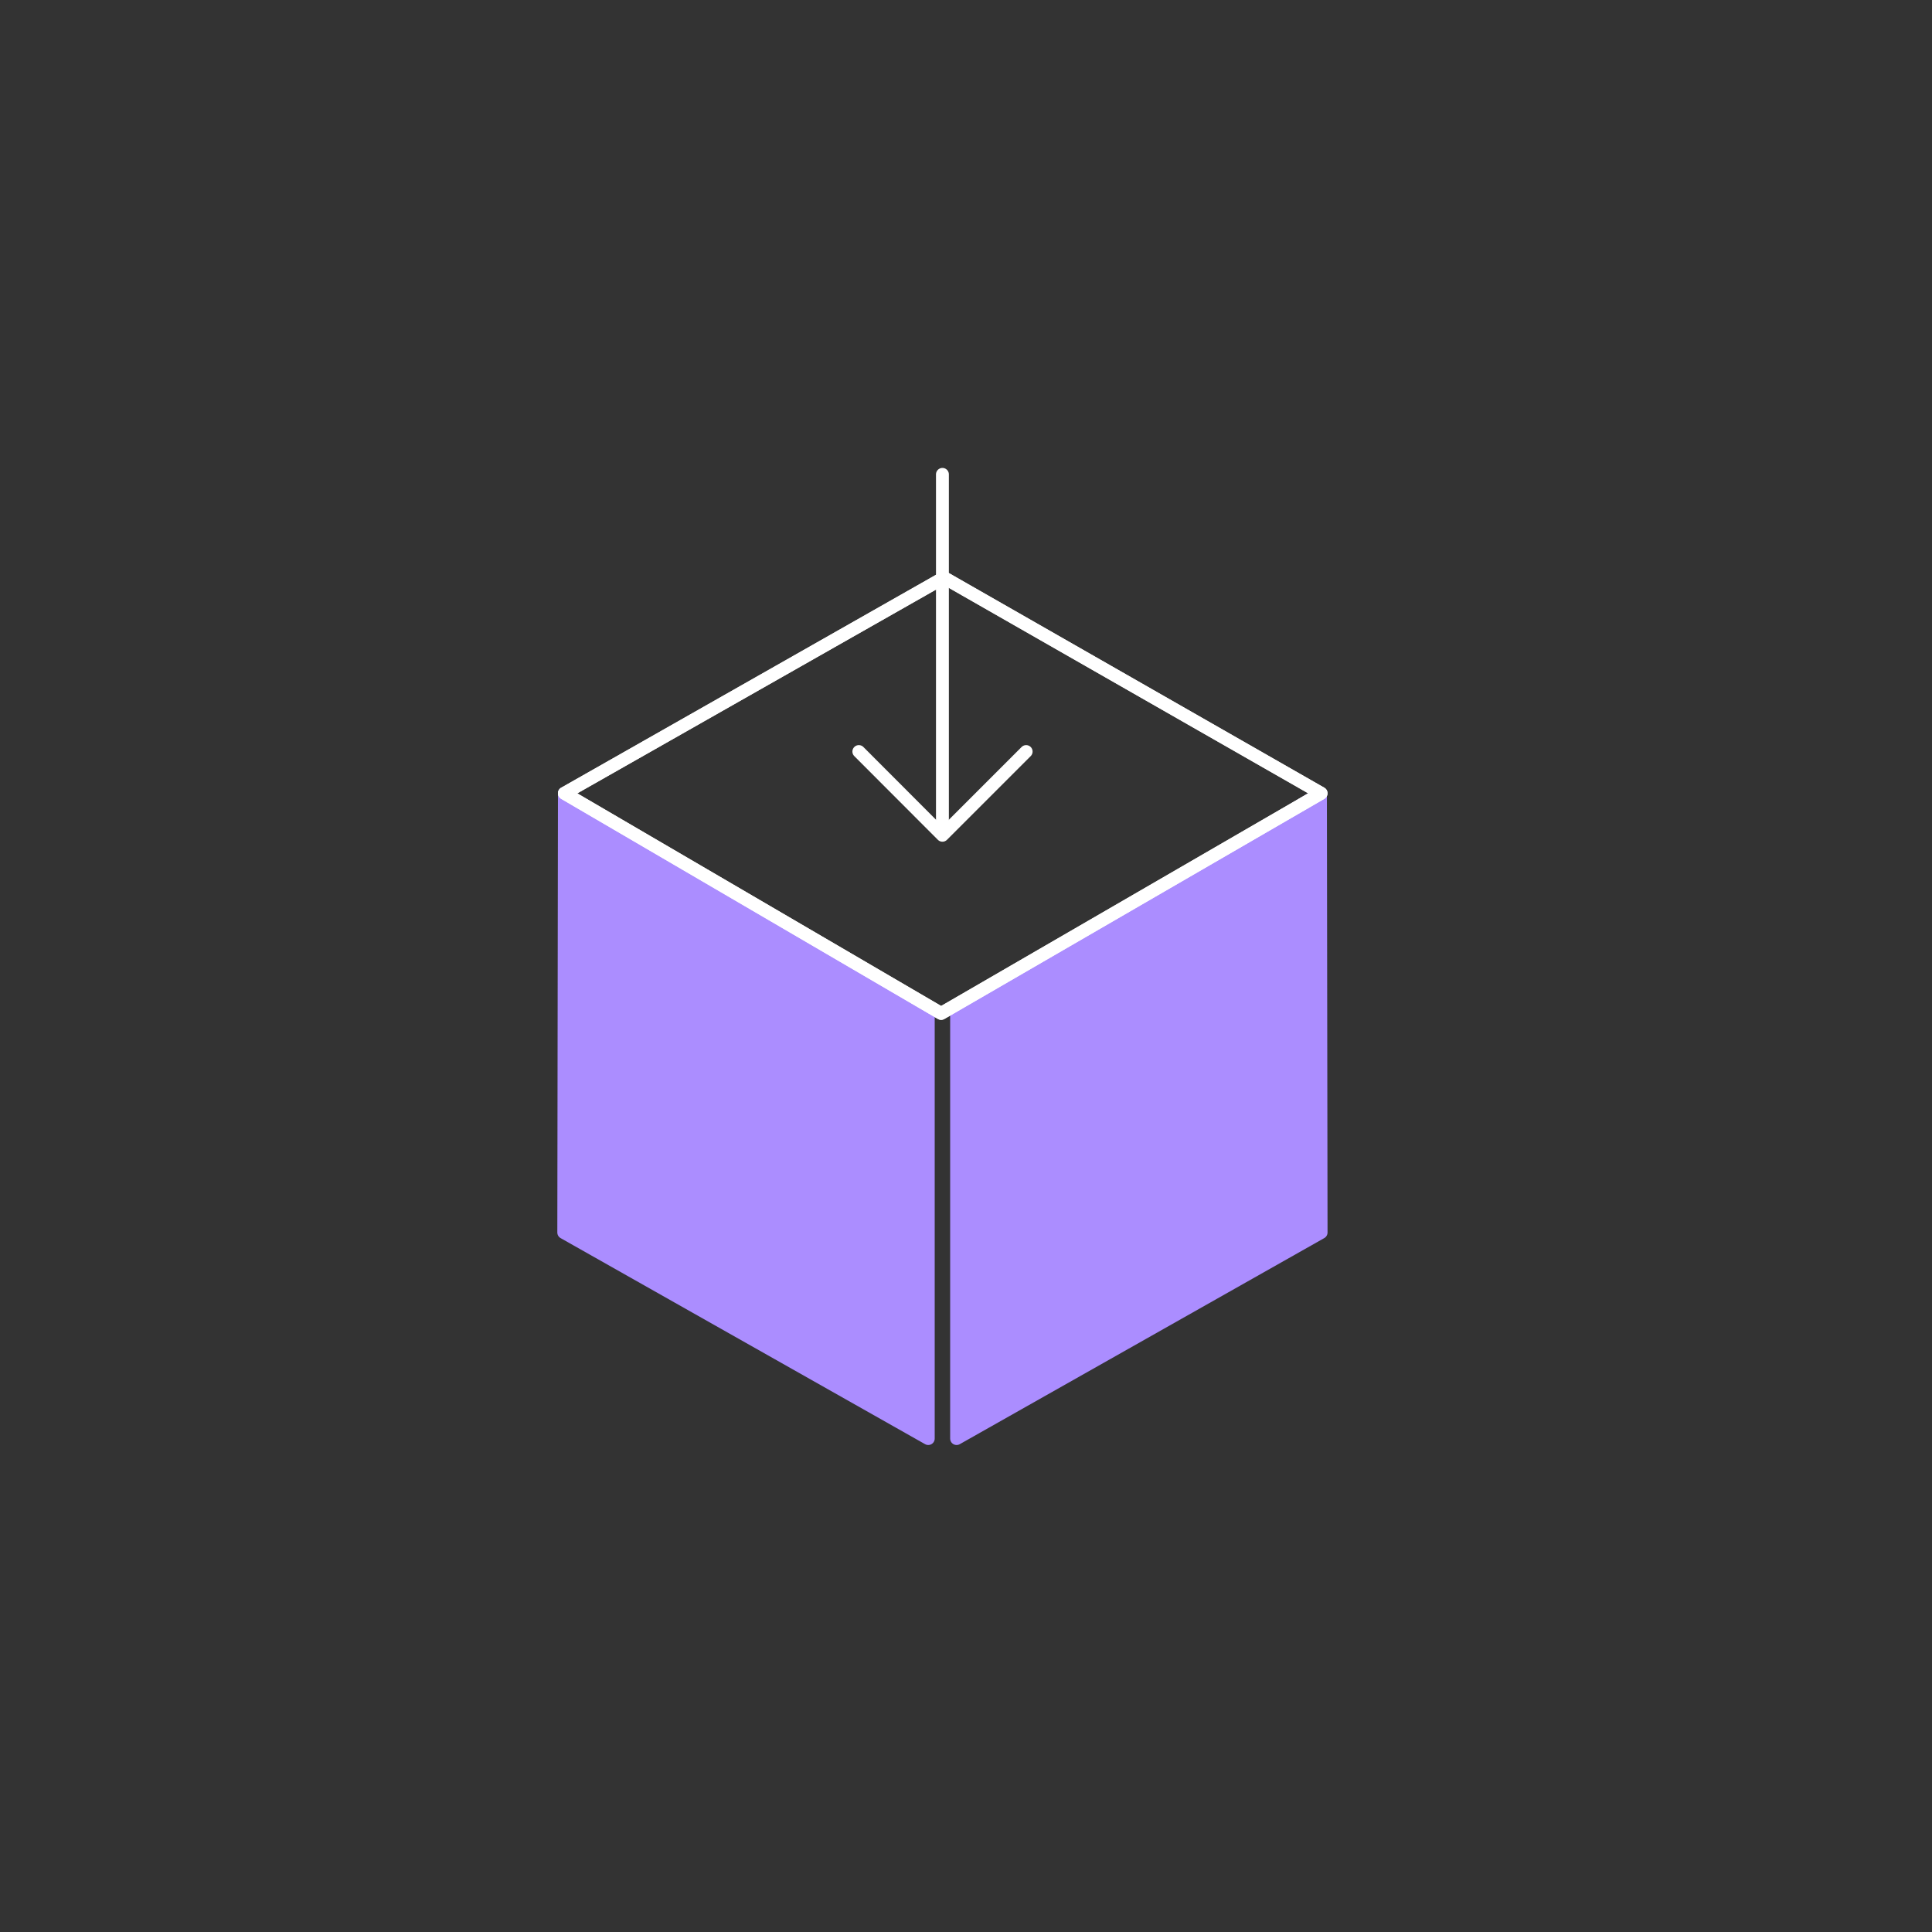 <svg id="vectors" xmlns="http://www.w3.org/2000/svg" viewBox="0 0 150 150"><rect x="0" y="0" width="150" height="150" fill="#333333" stroke="none"/><defs><style>.cls-1{fill:#ab8dff;stroke:#ab8dff;}.cls-1,.cls-2{stroke-linecap:round;stroke-linejoin:round;}.cls-2{fill:none;stroke:#fff;}</style></defs><title>Fluent-Commerce</title><polygon class="cls-1" points="43.82 61.59 43.77 95.69 72.07 111.69 72.07 78.68 43.82 61.59"/><polygon class="cls-1" points="102.52 61.59 102.57 95.69 74.27 111.69 74.27 78.68 102.52 61.59"/><polygon class="cls-2" points="102.57 61.59 73.29 44.85 43.82 61.59 73.07 78.68 102.57 61.59"/><polygon class="cls-2" points="102.57 61.59 73.29 44.85 43.82 61.59 73.07 78.68 102.57 61.59"/><polyline class="cls-2" points="79.67 58.35 73.17 64.85 66.68 58.35"/><line class="cls-2" x1="73.17" y1="36.83" x2="73.17" y2="64.49"/></svg>